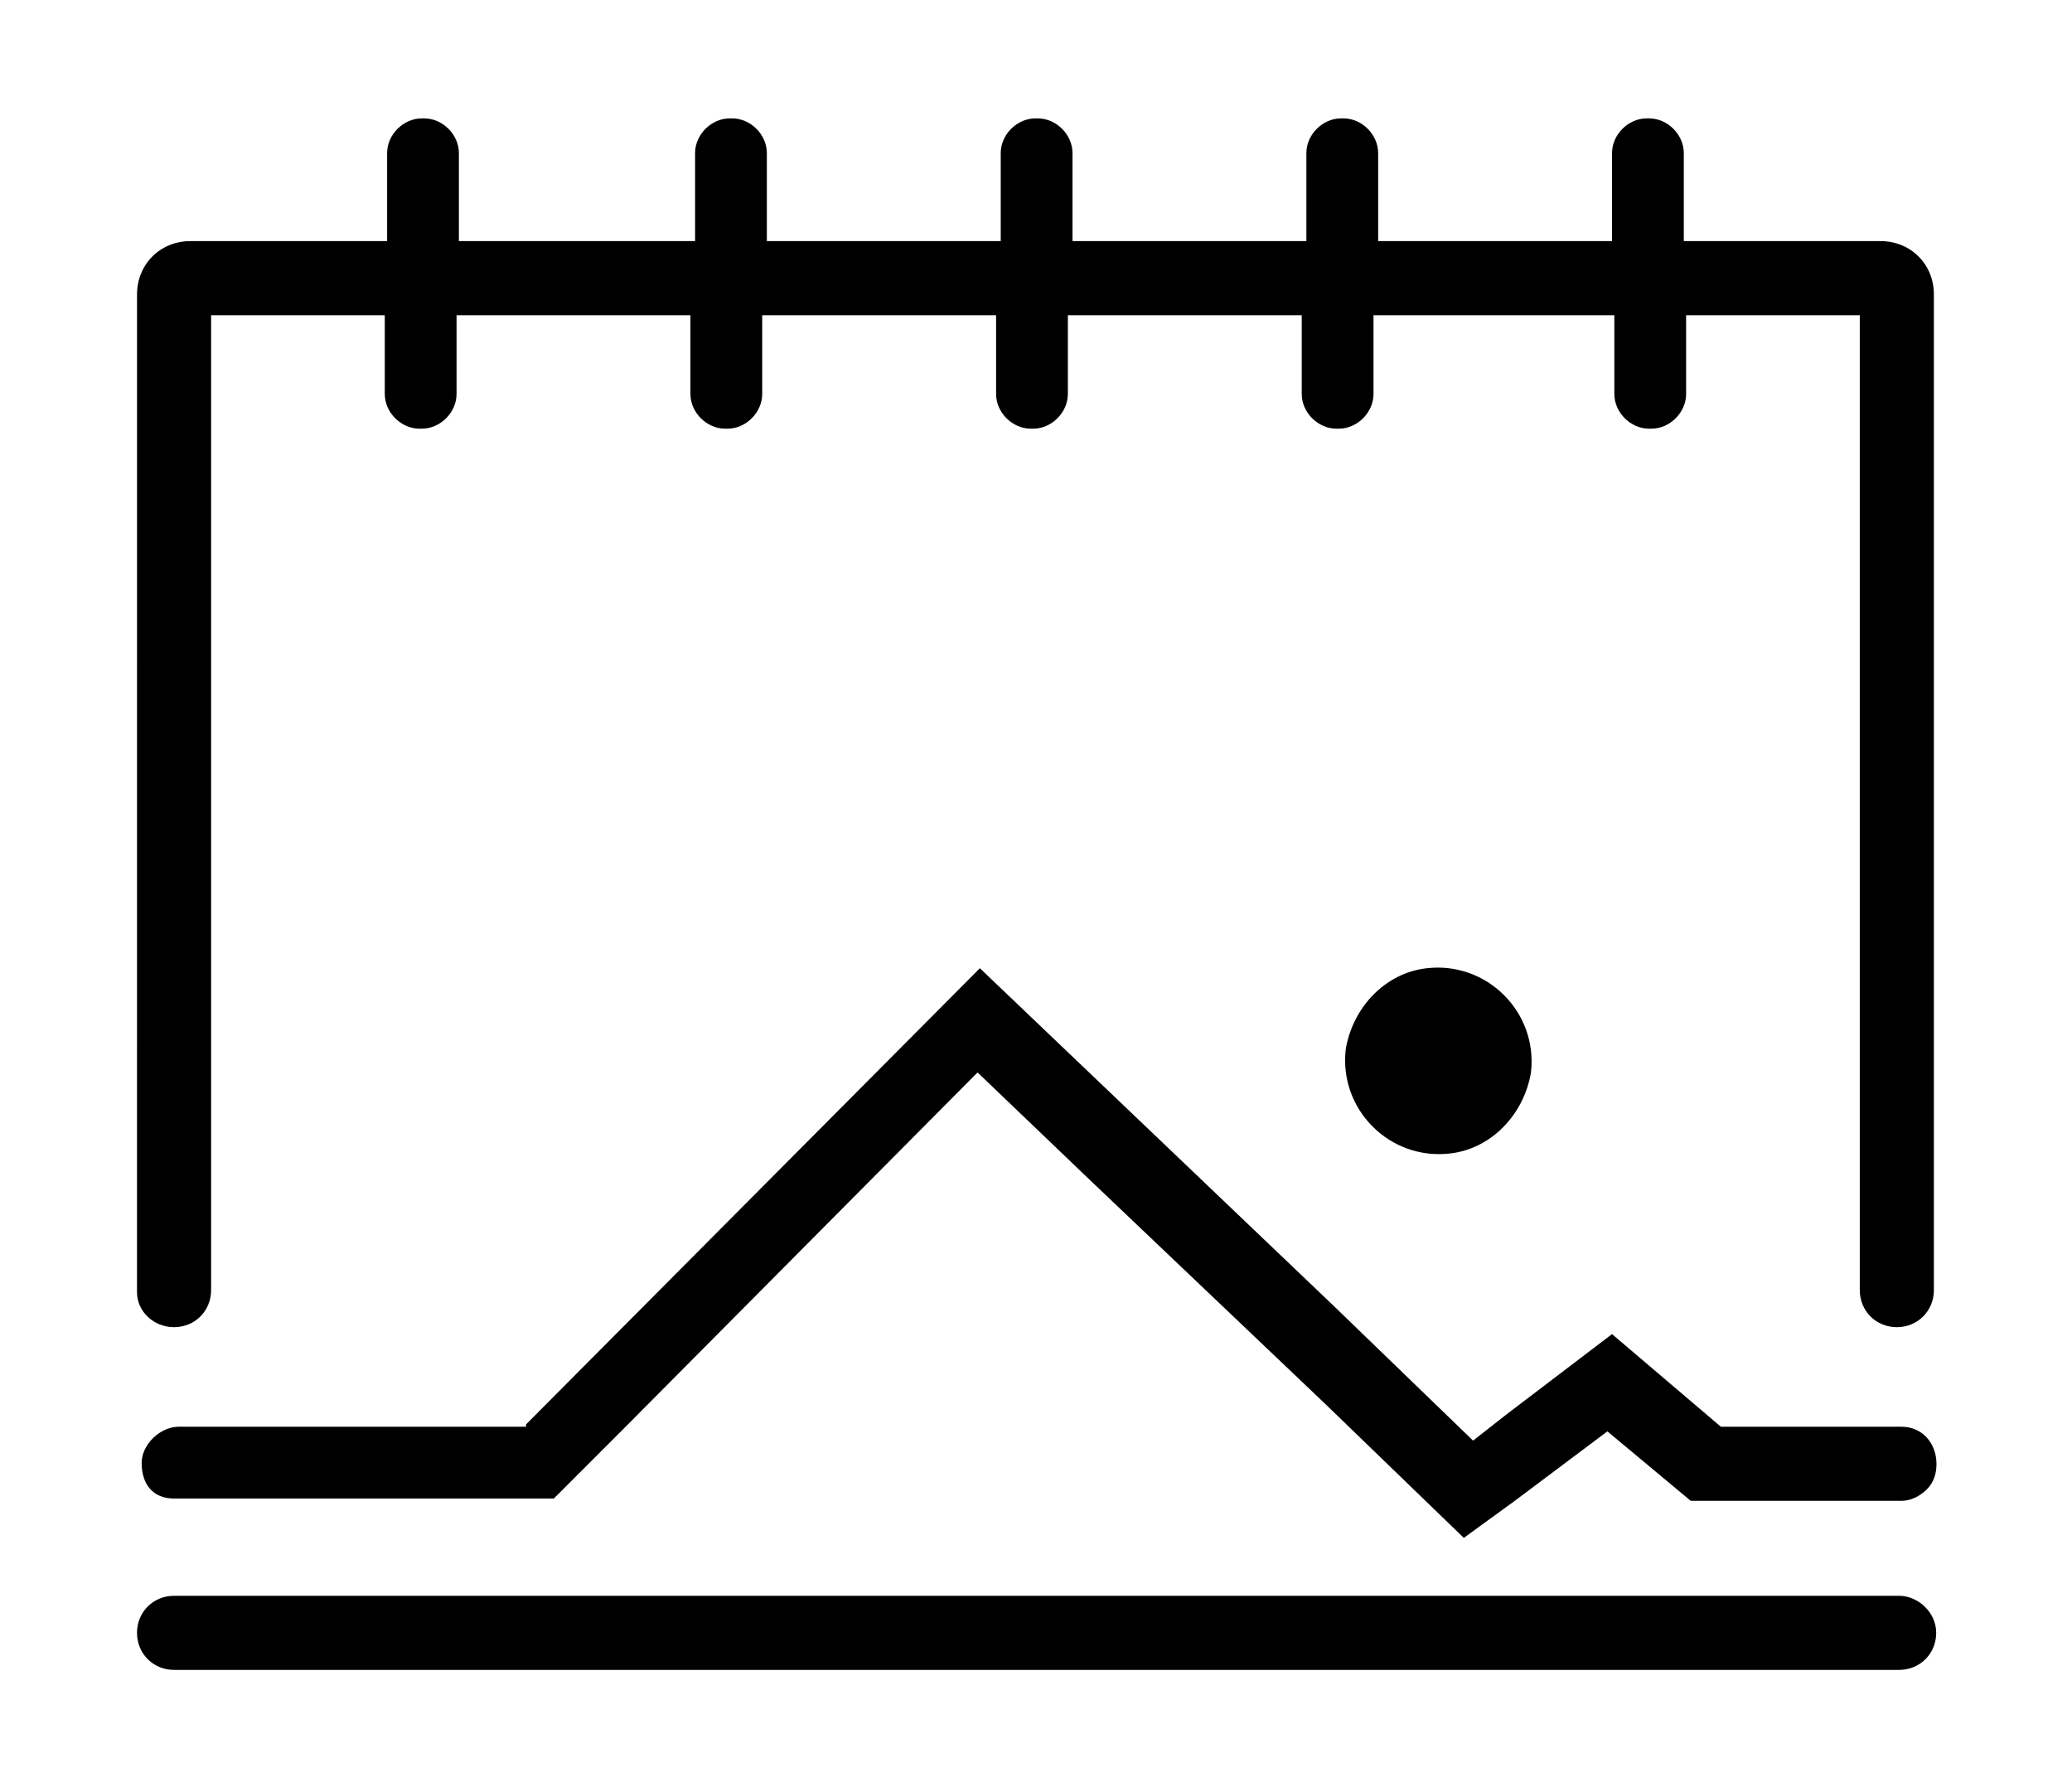 <svg viewBox="-5 -5 87.886 77.167" width="77.886" height="67.167" xmlns="http://www.w3.org/2000/svg">
    <path class="theme-fill"
      d="m 76.219,63.912 h -74.5 c -0.9,0 -1.6,0.7 -1.6,1.6 0,0.9 0.7,1.6 1.6,1.6 h 74.5 c 0.9,0 1.6,-0.7 1.6,-1.6 0,-0.9 -0.8,-1.6 -1.6,-1.6 z" />
    <path class="theme-fill"
      d="m 1.719,52.312 v 0 c 0.9,0 1.6,-0.7 1.6,-1.6 V 8.612 h 7.5 v 3.4 c 0,0.8 0.7,1.5 1.5,1.5 h 0.1 c 0.8,0 1.5,-0.7 1.5,-1.5 V 8.612 h 10.1 v 3.4 c 0,0.8 0.7,1.5 1.5,1.5 h 0.1 c 0.8,0 1.5,-0.7 1.5,-1.5 V 8.612 h 10.1 v 3.4 c 0,0.8 0.7,1.5 1.5,1.5 h 0.1 c 0.8,0 1.5,-0.7 1.5,-1.5 V 8.612 h 10.1 v 3.4 c 0,0.8 0.7,1.5 1.5,1.5 h 0.1 c 0.8,0 1.5,-0.7 1.5,-1.5 V 8.612 h 10.4 v 3.4 c 0,0.8 0.7,1.5 1.5,1.5 h 0.1 c 0.8,0 1.5,-0.7 1.5,-1.5 V 8.612 h 7.5 V 50.712 c 0,0.9 0.7,1.6 1.6,1.6 v 0 c 0.9,0 1.6,-0.7 1.6,-1.6 V 7.712 c 0,-1.3 -1,-2.3 -2.3,-2.3 h -8.5 v -3.8 c 0,-0.8 -0.7,-1.5 -1.5,-1.5 h -0.1 c -0.8,0 -1.5,0.7 -1.5,1.5 v 3.8 h -10.1 v -3.8 c 0,-0.8 -0.7,-1.5 -1.5,-1.5 h -0.1 c -0.8,0 -1.5,0.7 -1.5,1.5 v 3.8 h -10.1 v -3.8 c 0,-0.8 -0.7,-1.5 -1.5,-1.5 h -0.1 c -0.8,0 -1.5,0.7 -1.5,1.5 v 3.8 h -10.1 v -3.8 c 0,-0.8 -0.7,-1.5 -1.5,-1.5 h -0.1 c -0.8,0 -1.5,0.7 -1.5,1.5 v 3.8 h -10.2 v -3.8 c 0,-0.8 -0.7,-1.5 -1.5,-1.5 h -0.1 c -0.8,0 -1.5,0.7 -1.5,1.5 v 3.8 h -8.5 c -1.3,0 -2.3,1 -2.3,2.3 V 50.812 c 0,0.8 0.7,1.5 1.6,1.5 z" />
    <path class="theme-fill"
      d="m 55.819,36.812 c -1.8,0.2 -3.2,1.7 -3.5,3.5 -0.3,2.6 1.9,4.8 4.5,4.5 1.8,-0.2 3.2,-1.7 3.5,-3.5 0.3,-2.6 -1.9,-4.8 -4.5,-4.5 z" />
    <path class="theme-fill"
      d="m 1.719,59.712 h 15 1.4 l 3.2,-3.2 15.1,-15.2 4.7,4.5 10.3,9.8 6,5.8 2.2,-1.6 4,-3 3.6,3 h 6.1 3 c 0.4,0 0.8,-0.2 1.1,-0.5 0.3,-0.3 0.412,-0.689 0.412,-1.089 0,-0.9 -0.612,-1.611 -1.512,-1.611 h -7.8 l -4.7,-4 -4.6,3.5 -1.4,1.1 -6,-5.8 -15.3,-14.6 -19.6,19.7 v 0.1 h -15 c -0.799,0 -1.6,0.766 -1.6,1.565 0.003,0.937 0.5,1.535 1.4,1.535 z" />
<style>
      @media (prefers-color-scheme: light) { .theme-fill { fill: #735B0C; } }
      @media (prefers-color-scheme: dark) { .theme-fill { fill: #FED76A; } }
    </style>
</svg>
